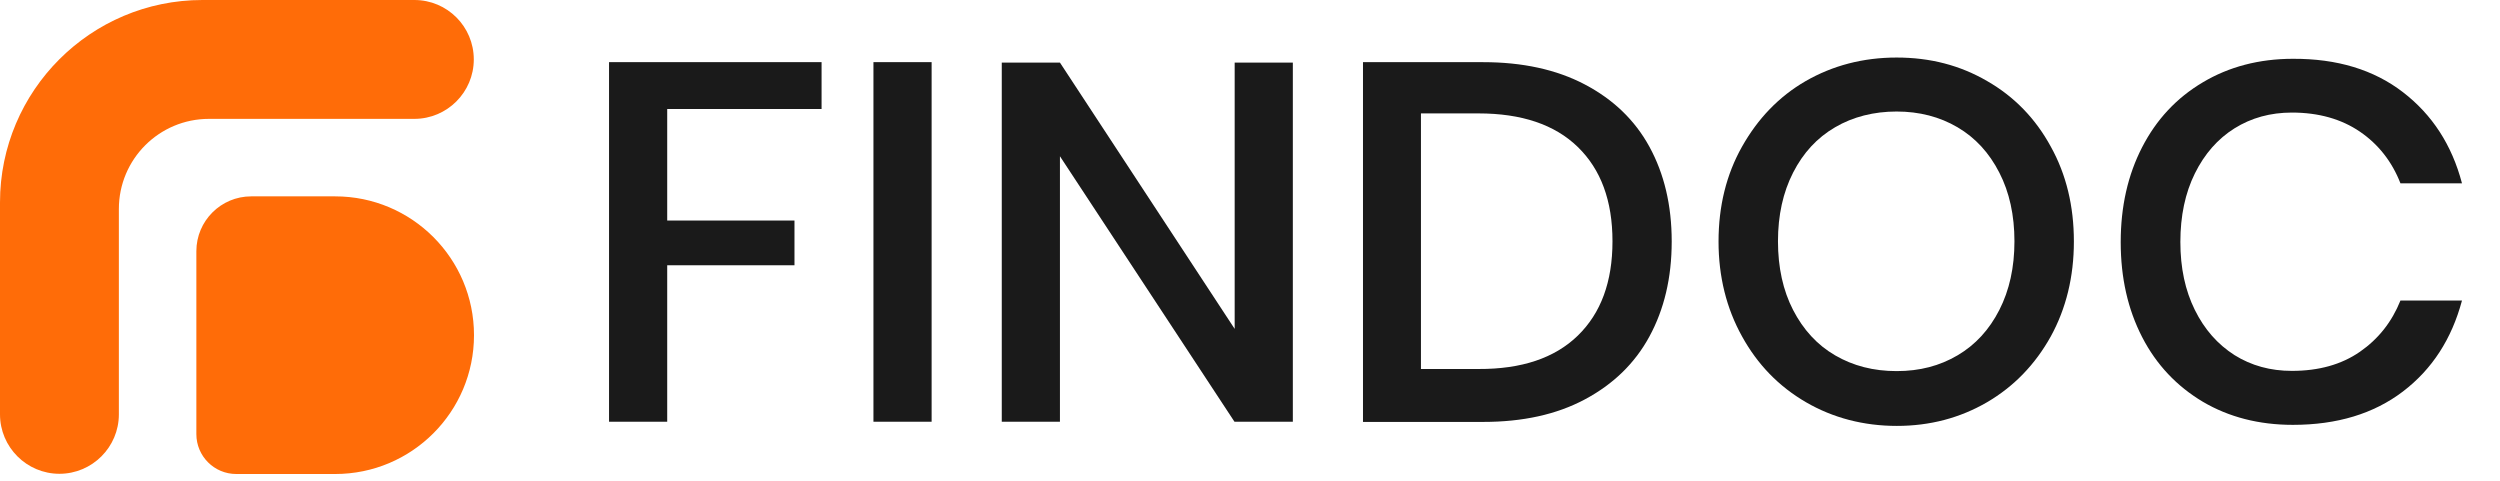 <?xml version="1.0" encoding="utf-8"?>
<!-- Generator: Adobe Illustrator 28.0.0, SVG Export Plug-In . SVG Version: 6.00 Build 0)  -->
<svg version="1.1" id="Layer_2_00000002379456401043136240000013836912126388293288_"
	 xmlns="http://www.w3.org/2000/svg" xmlns:xlink="http://www.w3.org/1999/xlink" x="0px" y="0px" viewBox="0 0 1190.4 229.1"
	 style="enable-background:new 0 0 1190.4 229.1;" xml:space="preserve">
<style type="text/css">
	.st0{fill:#1A1A1A;}
	.st1{fill:#FF6C08;}
</style>
<g id="Layer_1-2">
	<g>
		<g>
			<path class="st0" d="M391.2,29.6v22.3h-73.5V105h60.6v21.3h-60.6v74.5H290V29.6H391.2z"/>
			<path class="st0" d="M443.6,29.6v171.2h-27.7V29.6H443.6z"/>
			<path class="st0" d="M615.5,200.8h-27.7L504.7,74.4v126.4H477v-171h27.7l83.2,126.8V29.8h27.7V200.8z"/>
			<path class="st0" d="M785.4,160.2c-7,12.9-17.3,22.8-30.8,30s-29.6,10.7-48.4,10.7H649V29.6h57.2c18.7,0,34.9,3.5,48.4,10.6
				s23.8,16.9,30.8,29.7c7,12.8,10.6,27.8,10.6,45.1S792.4,147.3,785.4,160.2L785.4,160.2z M751.3,159.8
				c11-10.7,16.5-25.6,16.5-44.9s-5.5-34.2-16.5-44.9c-11-10.7-26.8-16-47.3-16h-27.4v121.7H704
				C724.5,175.8,740.3,170.5,751.3,159.8L751.3,159.8z"/>
			<path class="st0" d="M946.2,38.6c12.9,7.4,23,17.8,30.3,31.2c7.4,13.3,11,28.4,11,45.2s-3.7,31.9-11,45.2
				c-7.4,13.3-17.5,23.8-30.3,31.3c-12.9,7.5-27.2,11.3-43,11.3s-30.4-3.8-43.3-11.3c-12.9-7.5-23-17.9-30.4-31.3
				c-7.4-13.3-11.2-28.4-11.2-45.2s3.7-31.9,11.2-45.2S847,46,859.8,38.6c12.9-7.4,27.3-11.2,43.3-11.2S933.3,31.1,946.2,38.6z
				 M873.8,60.6c-8.6,5-15.2,12.2-20,21.6c-4.8,9.4-7.2,20.3-7.2,32.7s2.4,23.4,7.2,32.7s11.4,16.6,20,21.6c8.6,5,18.3,7.5,29.3,7.5
				c11,0,20.5-2.5,29-7.5c8.5-5,15.1-12.2,19.9-21.6c4.8-9.4,7.2-20.3,7.2-32.7s-2.4-23.4-7.2-32.7c-4.8-9.4-11.4-16.6-19.9-21.6
				c-8.5-5-18.2-7.5-29-7.5S882.3,55.6,873.8,60.6z"/>
			<path class="st0" d="M1144.2,43.9c13.9,10.7,23.3,25.1,28.1,43.4H1143c-4-10.3-10.5-18.6-19.3-24.6s-19.6-9.1-32.4-9.1
				c-10.2,0-19.3,2.5-27.3,7.5c-8,5-14.3,12.2-18.9,21.5c-4.6,9.3-6.9,20.2-6.9,32.6s2.3,23.1,6.9,32.4c4.6,9.3,10.9,16.4,18.9,21.5
				c8,5,17.1,7.5,27.3,7.5c12.8,0,23.6-3,32.4-9.1c8.8-6.1,15.2-14.2,19.3-24.4h29.3c-4.9,18.3-14.2,32.7-28.1,43.3
				c-13.9,10.6-31.4,15.9-52.4,15.9c-16.2,0-30.5-3.7-42.9-11c-12.4-7.4-22.1-17.6-28.9-30.8c-6.8-13.2-10.2-28.2-10.2-45.2
				s3.4-32,10.2-45.2c6.8-13.2,16.4-23.5,28.9-30.9c12.4-7.4,26.8-11.2,42.9-11.2C1112.8,27.9,1130.3,33.2,1144.2,43.9L1144.2,43.9z
				"/>
		</g>
		<path class="st1" d="M197.3,0H96.4C43.2,0,0,43.2,0,96.4v100.9c0,15.6,12.7,28.3,28.3,28.3l0,0c15.6,0,28.3-12.7,28.3-28.3V99.5
			c0-23.7,19.2-42.9,42.9-42.9h97.8c15.6,0,28.3-12.7,28.3-28.3l0,0C225.6,12.7,213,0,197.3,0L197.3,0z"/>
		<path class="st1" d="M119.6,93.5h40c36.5,0,66.1,29.6,66.1,66.1l0,0c0,36.5-29.6,66.1-66.1,66.1h-47.1c-10.5,0-19-8.5-19-19v-87.1
			C93.5,105.2,105.2,93.5,119.6,93.5L119.6,93.5z"/>
	</g>
</g>
</svg>

